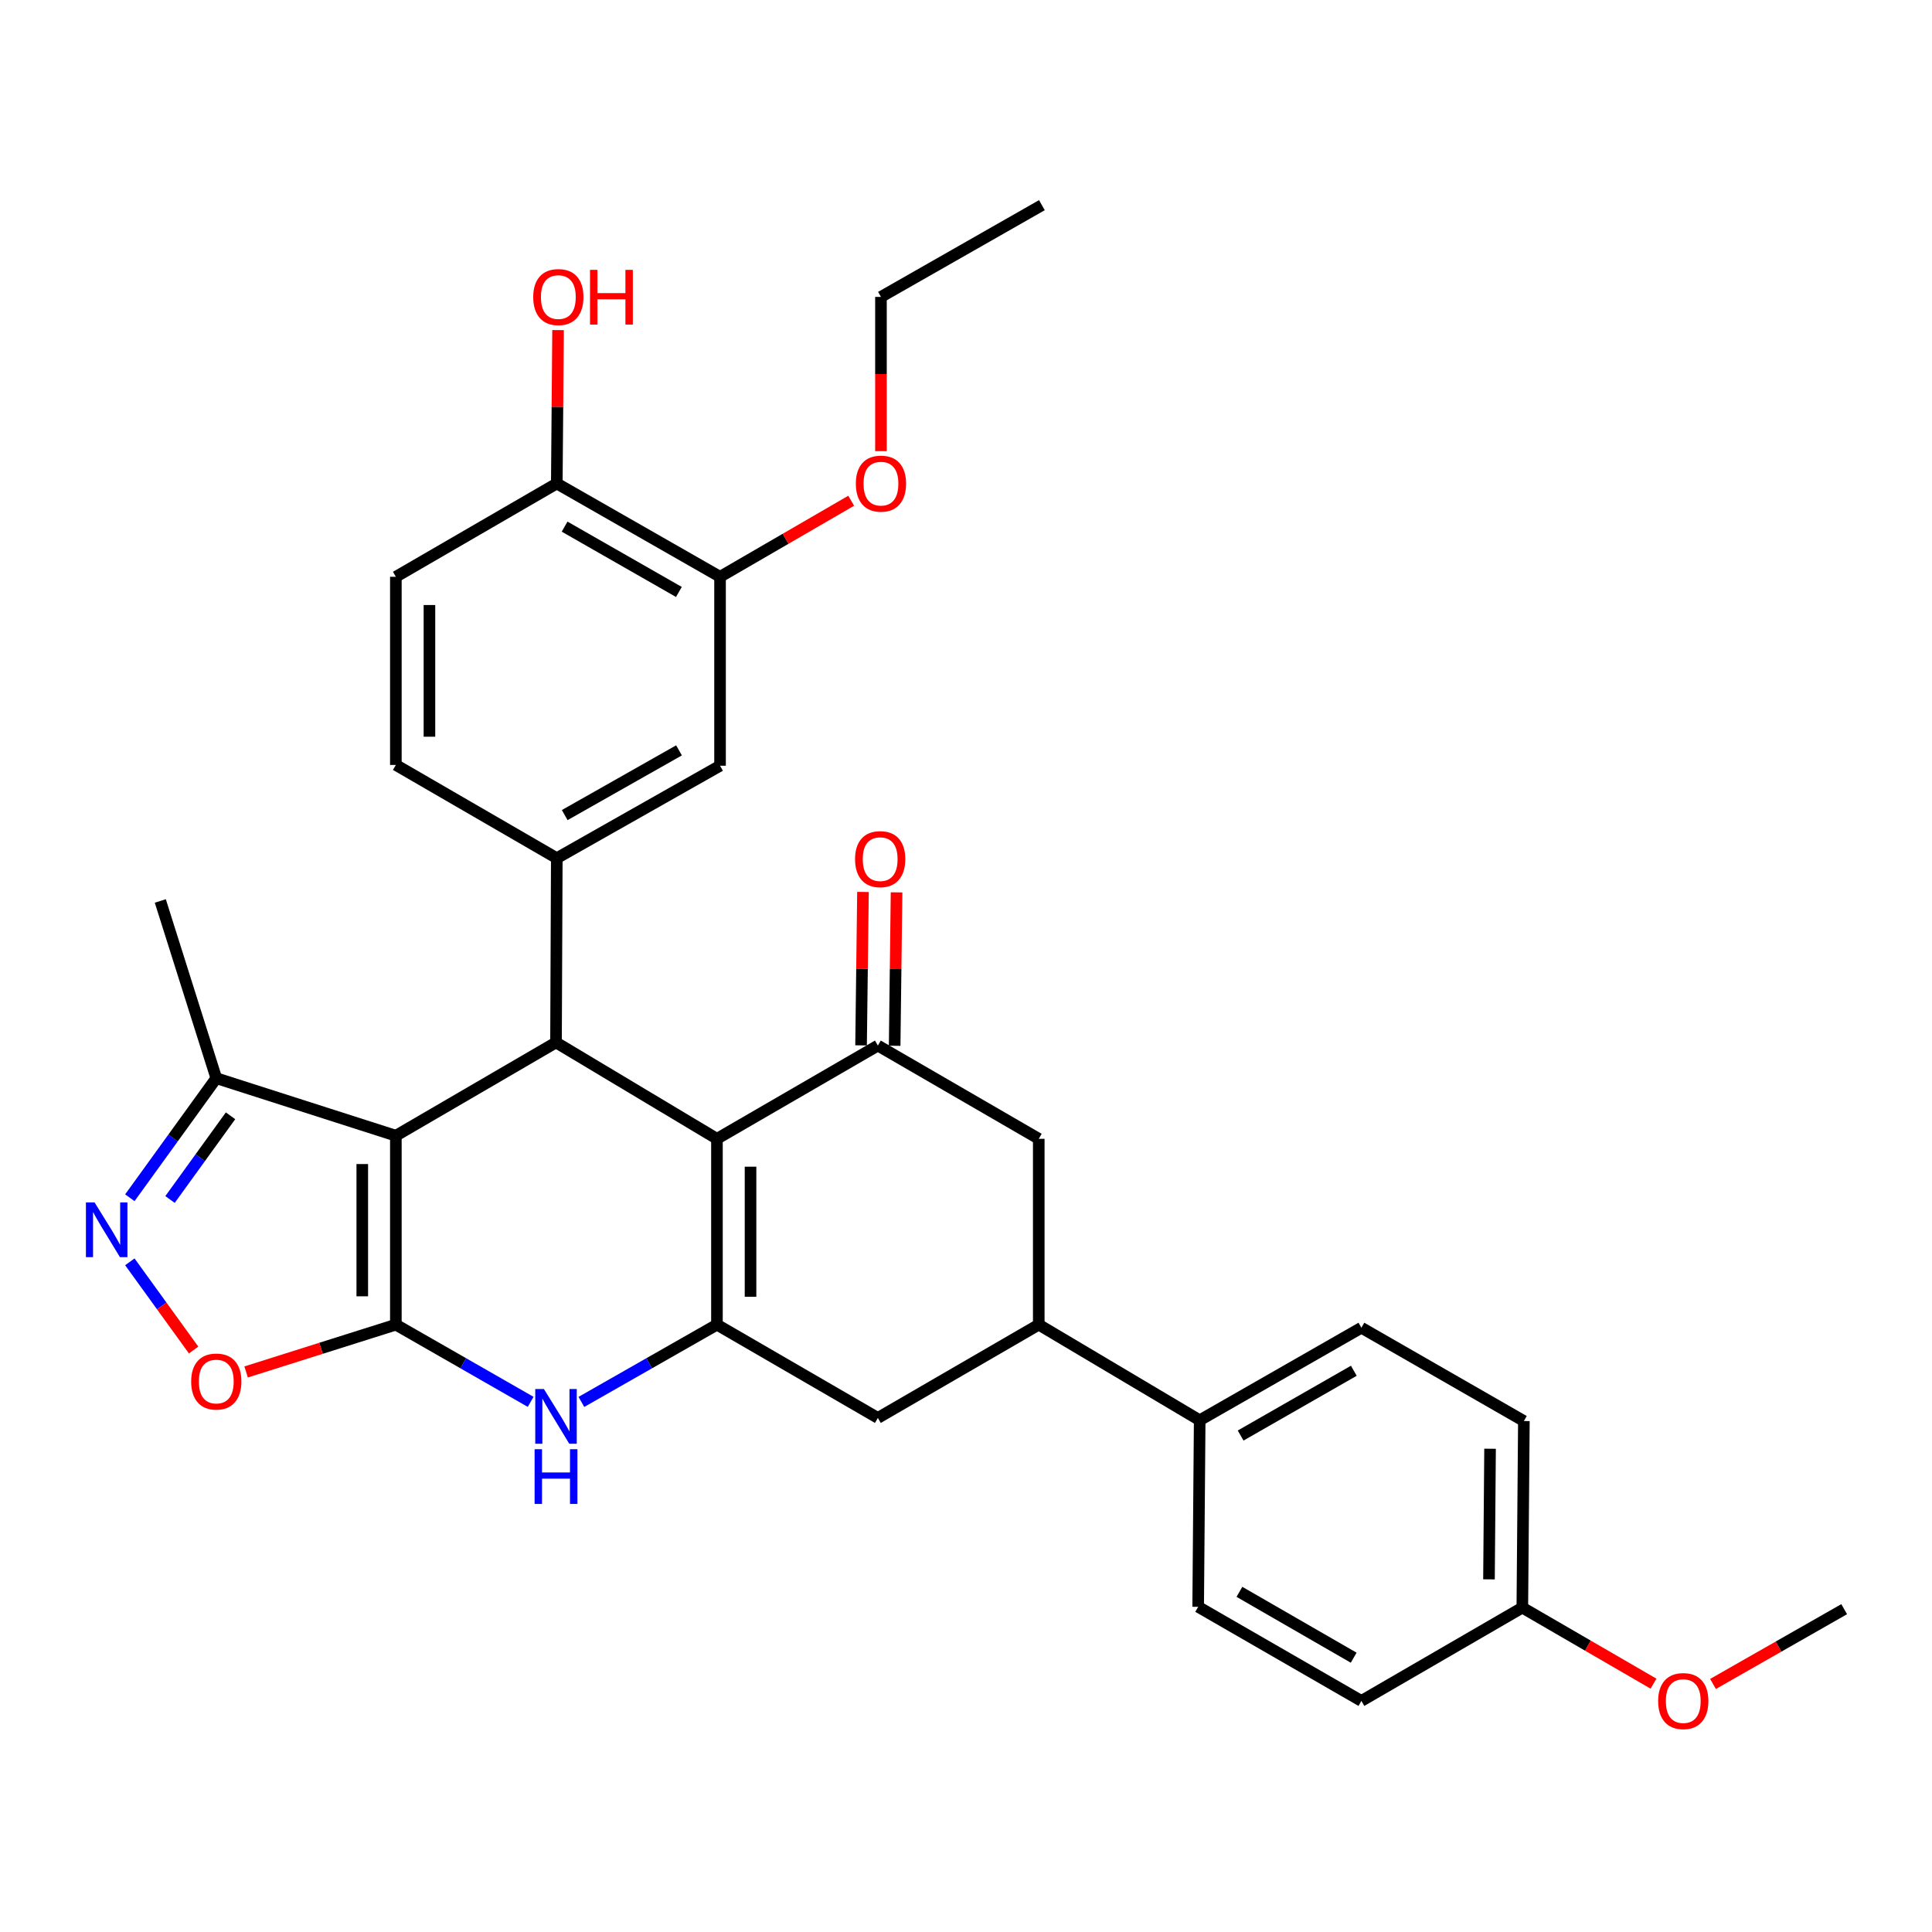 <?xml version='1.0' encoding='iso-8859-1'?>
<svg version='1.1' baseProfile='full'
              xmlns='http://www.w3.org/2000/svg'
                      xmlns:rdkit='http://www.rdkit.org/xml'
                      xmlns:xlink='http://www.w3.org/1999/xlink'
                  xml:space='preserve'
width='1000px' height='1000px' viewBox='0 0 1000 1000'>
<!-- END OF HEADER -->
<rect style='opacity:1.0;fill:#FFFFFF;stroke:none' width='1000' height='1000' x='0' y='0'> </rect>
<path class='bond-0' d='M 204.896,685.639 L 204.896,587.843' style='fill:none;fill-rule:evenodd;stroke:#000000;stroke-width:6px;stroke-linecap:butt;stroke-linejoin:miter;stroke-opacity:1' />
<path class='bond-0' d='M 187.512,670.97 L 187.512,602.512' style='fill:none;fill-rule:evenodd;stroke:#000000;stroke-width:6px;stroke-linecap:butt;stroke-linejoin:miter;stroke-opacity:1' />
<path class='bond-4' d='M 204.896,685.639 L 239.779,705.619' style='fill:none;fill-rule:evenodd;stroke:#000000;stroke-width:6px;stroke-linecap:butt;stroke-linejoin:miter;stroke-opacity:1' />
<path class='bond-4' d='M 239.779,705.619 L 274.662,725.598' style='fill:none;fill-rule:evenodd;stroke:#0000FF;stroke-width:6px;stroke-linecap:butt;stroke-linejoin:miter;stroke-opacity:1' />
<path class='bond-7' d='M 204.896,685.639 L 166.14,697.881' style='fill:none;fill-rule:evenodd;stroke:#000000;stroke-width:6px;stroke-linecap:butt;stroke-linejoin:miter;stroke-opacity:1' />
<path class='bond-7' d='M 166.14,697.881 L 127.385,710.123' style='fill:none;fill-rule:evenodd;stroke:#FF0000;stroke-width:6px;stroke-linecap:butt;stroke-linejoin:miter;stroke-opacity:1' />
<path class='bond-2' d='M 204.896,587.843 L 287.79,539.563' style='fill:none;fill-rule:evenodd;stroke:#000000;stroke-width:6px;stroke-linecap:butt;stroke-linejoin:miter;stroke-opacity:1' />
<path class='bond-9' d='M 204.896,587.843 L 111.948,558.068' style='fill:none;fill-rule:evenodd;stroke:#000000;stroke-width:6px;stroke-linecap:butt;stroke-linejoin:miter;stroke-opacity:1' />
<path class='bond-1' d='M 371.09,589.446 L 371.09,685.639' style='fill:none;fill-rule:evenodd;stroke:#000000;stroke-width:6px;stroke-linecap:butt;stroke-linejoin:miter;stroke-opacity:1' />
<path class='bond-1' d='M 388.474,603.875 L 388.474,671.21' style='fill:none;fill-rule:evenodd;stroke:#000000;stroke-width:6px;stroke-linecap:butt;stroke-linejoin:miter;stroke-opacity:1' />
<path class='bond-5' d='M 371.09,589.446 L 454.38,541.185' style='fill:none;fill-rule:evenodd;stroke:#000000;stroke-width:6px;stroke-linecap:butt;stroke-linejoin:miter;stroke-opacity:1' />
<path class='bond-33' d='M 371.09,589.446 L 287.79,539.563' style='fill:none;fill-rule:evenodd;stroke:#000000;stroke-width:6px;stroke-linecap:butt;stroke-linejoin:miter;stroke-opacity:1' />
<path class='bond-8' d='M 287.79,539.563 L 288.196,444.191' style='fill:none;fill-rule:evenodd;stroke:#000000;stroke-width:6px;stroke-linecap:butt;stroke-linejoin:miter;stroke-opacity:1' />
<path class='bond-3' d='M 371.09,685.639 L 336.008,705.635' style='fill:none;fill-rule:evenodd;stroke:#000000;stroke-width:6px;stroke-linecap:butt;stroke-linejoin:miter;stroke-opacity:1' />
<path class='bond-3' d='M 336.008,705.635 L 300.927,725.63' style='fill:none;fill-rule:evenodd;stroke:#0000FF;stroke-width:6px;stroke-linecap:butt;stroke-linejoin:miter;stroke-opacity:1' />
<path class='bond-10' d='M 371.09,685.639 L 454.38,733.919' style='fill:none;fill-rule:evenodd;stroke:#000000;stroke-width:6px;stroke-linecap:butt;stroke-linejoin:miter;stroke-opacity:1' />
<path class='bond-16' d='M 463.071,541.293 L 463.564,501.591' style='fill:none;fill-rule:evenodd;stroke:#000000;stroke-width:6px;stroke-linecap:butt;stroke-linejoin:miter;stroke-opacity:1' />
<path class='bond-16' d='M 463.564,501.591 L 464.056,461.888' style='fill:none;fill-rule:evenodd;stroke:#FF0000;stroke-width:6px;stroke-linecap:butt;stroke-linejoin:miter;stroke-opacity:1' />
<path class='bond-16' d='M 445.688,541.078 L 446.181,501.375' style='fill:none;fill-rule:evenodd;stroke:#000000;stroke-width:6px;stroke-linecap:butt;stroke-linejoin:miter;stroke-opacity:1' />
<path class='bond-16' d='M 446.181,501.375 L 446.673,461.673' style='fill:none;fill-rule:evenodd;stroke:#FF0000;stroke-width:6px;stroke-linecap:butt;stroke-linejoin:miter;stroke-opacity:1' />
<path class='bond-34' d='M 454.38,541.185 L 537.66,589.446' style='fill:none;fill-rule:evenodd;stroke:#000000;stroke-width:6px;stroke-linecap:butt;stroke-linejoin:miter;stroke-opacity:1' />
<path class='bond-6' d='M 67.206,653.119 L 83.71,675.945' style='fill:none;fill-rule:evenodd;stroke:#0000FF;stroke-width:6px;stroke-linecap:butt;stroke-linejoin:miter;stroke-opacity:1' />
<path class='bond-6' d='M 83.71,675.945 L 100.214,698.77' style='fill:none;fill-rule:evenodd;stroke:#FF0000;stroke-width:6px;stroke-linecap:butt;stroke-linejoin:miter;stroke-opacity:1' />
<path class='bond-32' d='M 67.204,619.958 L 89.576,589.013' style='fill:none;fill-rule:evenodd;stroke:#0000FF;stroke-width:6px;stroke-linecap:butt;stroke-linejoin:miter;stroke-opacity:1' />
<path class='bond-32' d='M 89.576,589.013 L 111.948,558.068' style='fill:none;fill-rule:evenodd;stroke:#000000;stroke-width:6px;stroke-linecap:butt;stroke-linejoin:miter;stroke-opacity:1' />
<path class='bond-32' d='M 88.004,620.859 L 103.664,599.198' style='fill:none;fill-rule:evenodd;stroke:#0000FF;stroke-width:6px;stroke-linecap:butt;stroke-linejoin:miter;stroke-opacity:1' />
<path class='bond-32' d='M 103.664,599.198 L 119.324,577.536' style='fill:none;fill-rule:evenodd;stroke:#000000;stroke-width:6px;stroke-linecap:butt;stroke-linejoin:miter;stroke-opacity:1' />
<path class='bond-13' d='M 288.196,444.191 L 372.693,396.336' style='fill:none;fill-rule:evenodd;stroke:#000000;stroke-width:6px;stroke-linecap:butt;stroke-linejoin:miter;stroke-opacity:1' />
<path class='bond-13' d='M 292.303,421.886 L 351.451,388.387' style='fill:none;fill-rule:evenodd;stroke:#000000;stroke-width:6px;stroke-linecap:butt;stroke-linejoin:miter;stroke-opacity:1' />
<path class='bond-17' d='M 288.196,444.191 L 204.896,395.93' style='fill:none;fill-rule:evenodd;stroke:#000000;stroke-width:6px;stroke-linecap:butt;stroke-linejoin:miter;stroke-opacity:1' />
<path class='bond-28' d='M 111.948,558.068 L 82.974,466.336' style='fill:none;fill-rule:evenodd;stroke:#000000;stroke-width:6px;stroke-linecap:butt;stroke-linejoin:miter;stroke-opacity:1' />
<path class='bond-11' d='M 454.38,733.919 L 537.66,685.639' style='fill:none;fill-rule:evenodd;stroke:#000000;stroke-width:6px;stroke-linecap:butt;stroke-linejoin:miter;stroke-opacity:1' />
<path class='bond-12' d='M 537.66,685.639 L 537.66,589.446' style='fill:none;fill-rule:evenodd;stroke:#000000;stroke-width:6px;stroke-linecap:butt;stroke-linejoin:miter;stroke-opacity:1' />
<path class='bond-15' d='M 537.66,685.639 L 620.96,735.127' style='fill:none;fill-rule:evenodd;stroke:#000000;stroke-width:6px;stroke-linecap:butt;stroke-linejoin:miter;stroke-opacity:1' />
<path class='bond-14' d='M 372.693,396.336 L 372.693,298.549' style='fill:none;fill-rule:evenodd;stroke:#000000;stroke-width:6px;stroke-linecap:butt;stroke-linejoin:miter;stroke-opacity:1' />
<path class='bond-23' d='M 372.693,298.549 L 406.635,278.866' style='fill:none;fill-rule:evenodd;stroke:#000000;stroke-width:6px;stroke-linecap:butt;stroke-linejoin:miter;stroke-opacity:1' />
<path class='bond-23' d='M 406.635,278.866 L 440.576,259.184' style='fill:none;fill-rule:evenodd;stroke:#FF0000;stroke-width:6px;stroke-linecap:butt;stroke-linejoin:miter;stroke-opacity:1' />
<path class='bond-35' d='M 372.693,298.549 L 288.196,250.25' style='fill:none;fill-rule:evenodd;stroke:#000000;stroke-width:6px;stroke-linecap:butt;stroke-linejoin:miter;stroke-opacity:1' />
<path class='bond-35' d='M 351.391,306.397 L 292.243,272.587' style='fill:none;fill-rule:evenodd;stroke:#000000;stroke-width:6px;stroke-linecap:butt;stroke-linejoin:miter;stroke-opacity:1' />
<path class='bond-20' d='M 620.96,735.127 L 704.656,687.233' style='fill:none;fill-rule:evenodd;stroke:#000000;stroke-width:6px;stroke-linecap:butt;stroke-linejoin:miter;stroke-opacity:1' />
<path class='bond-20' d='M 642.149,743.031 L 700.736,709.505' style='fill:none;fill-rule:evenodd;stroke:#000000;stroke-width:6px;stroke-linecap:butt;stroke-linejoin:miter;stroke-opacity:1' />
<path class='bond-21' d='M 620.96,735.127 L 620.168,831.687' style='fill:none;fill-rule:evenodd;stroke:#000000;stroke-width:6px;stroke-linecap:butt;stroke-linejoin:miter;stroke-opacity:1' />
<path class='bond-19' d='M 204.896,395.93 L 204.896,298.549' style='fill:none;fill-rule:evenodd;stroke:#000000;stroke-width:6px;stroke-linecap:butt;stroke-linejoin:miter;stroke-opacity:1' />
<path class='bond-19' d='M 222.28,381.323 L 222.28,313.156' style='fill:none;fill-rule:evenodd;stroke:#000000;stroke-width:6px;stroke-linecap:butt;stroke-linejoin:miter;stroke-opacity:1' />
<path class='bond-18' d='M 288.196,250.25 L 204.896,298.549' style='fill:none;fill-rule:evenodd;stroke:#000000;stroke-width:6px;stroke-linecap:butt;stroke-linejoin:miter;stroke-opacity:1' />
<path class='bond-26' d='M 288.196,250.25 L 288.525,210.552' style='fill:none;fill-rule:evenodd;stroke:#000000;stroke-width:6px;stroke-linecap:butt;stroke-linejoin:miter;stroke-opacity:1' />
<path class='bond-26' d='M 288.525,210.552 L 288.855,170.854' style='fill:none;fill-rule:evenodd;stroke:#FF0000;stroke-width:6px;stroke-linecap:butt;stroke-linejoin:miter;stroke-opacity:1' />
<path class='bond-24' d='M 704.656,687.233 L 788.757,735.523' style='fill:none;fill-rule:evenodd;stroke:#000000;stroke-width:6px;stroke-linecap:butt;stroke-linejoin:miter;stroke-opacity:1' />
<path class='bond-25' d='M 620.168,831.687 L 704.656,880.392' style='fill:none;fill-rule:evenodd;stroke:#000000;stroke-width:6px;stroke-linecap:butt;stroke-linejoin:miter;stroke-opacity:1' />
<path class='bond-25' d='M 641.524,823.932 L 700.665,858.025' style='fill:none;fill-rule:evenodd;stroke:#000000;stroke-width:6px;stroke-linecap:butt;stroke-linejoin:miter;stroke-opacity:1' />
<path class='bond-22' d='M 787.956,832.102 L 704.656,880.392' style='fill:none;fill-rule:evenodd;stroke:#000000;stroke-width:6px;stroke-linecap:butt;stroke-linejoin:miter;stroke-opacity:1' />
<path class='bond-27' d='M 787.956,832.102 L 821.902,851.781' style='fill:none;fill-rule:evenodd;stroke:#000000;stroke-width:6px;stroke-linecap:butt;stroke-linejoin:miter;stroke-opacity:1' />
<path class='bond-27' d='M 821.902,851.781 L 855.848,871.46' style='fill:none;fill-rule:evenodd;stroke:#FF0000;stroke-width:6px;stroke-linecap:butt;stroke-linejoin:miter;stroke-opacity:1' />
<path class='bond-36' d='M 787.956,832.102 L 788.757,735.523' style='fill:none;fill-rule:evenodd;stroke:#000000;stroke-width:6px;stroke-linecap:butt;stroke-linejoin:miter;stroke-opacity:1' />
<path class='bond-36' d='M 770.692,817.471 L 771.253,749.865' style='fill:none;fill-rule:evenodd;stroke:#000000;stroke-width:6px;stroke-linecap:butt;stroke-linejoin:miter;stroke-opacity:1' />
<path class='bond-29' d='M 455.983,233.515 L 455.983,193.598' style='fill:none;fill-rule:evenodd;stroke:#FF0000;stroke-width:6px;stroke-linecap:butt;stroke-linejoin:miter;stroke-opacity:1' />
<path class='bond-29' d='M 455.983,193.598 L 455.983,153.68' style='fill:none;fill-rule:evenodd;stroke:#000000;stroke-width:6px;stroke-linecap:butt;stroke-linejoin:miter;stroke-opacity:1' />
<path class='bond-30' d='M 886.652,871.613 L 920.599,852.258' style='fill:none;fill-rule:evenodd;stroke:#FF0000;stroke-width:6px;stroke-linecap:butt;stroke-linejoin:miter;stroke-opacity:1' />
<path class='bond-30' d='M 920.599,852.258 L 954.545,832.904' style='fill:none;fill-rule:evenodd;stroke:#000000;stroke-width:6px;stroke-linecap:butt;stroke-linejoin:miter;stroke-opacity:1' />
<path class='bond-31' d='M 455.983,153.68 L 539.283,106.192' style='fill:none;fill-rule:evenodd;stroke:#000000;stroke-width:6px;stroke-linecap:butt;stroke-linejoin:miter;stroke-opacity:1' />
<path  class='atom-5' d='M 281.53 718.958
L 290.81 733.958
Q 291.73 735.438, 293.21 738.118
Q 294.69 740.798, 294.77 740.958
L 294.77 718.958
L 298.53 718.958
L 298.53 747.278
L 294.65 747.278
L 284.69 730.878
Q 283.53 728.958, 282.29 726.758
Q 281.09 724.558, 280.73 723.878
L 280.73 747.278
L 277.05 747.278
L 277.05 718.958
L 281.53 718.958
' fill='#0000FF'/>
<path  class='atom-5' d='M 276.71 750.11
L 280.55 750.11
L 280.55 762.15
L 295.03 762.15
L 295.03 750.11
L 298.87 750.11
L 298.87 778.43
L 295.03 778.43
L 295.03 765.35
L 280.55 765.35
L 280.55 778.43
L 276.71 778.43
L 276.71 750.11
' fill='#0000FF'/>
<path  class='atom-7' d='M 48.957 622.378
L 58.237 637.378
Q 59.157 638.858, 60.637 641.538
Q 62.117 644.218, 62.197 644.378
L 62.197 622.378
L 65.957 622.378
L 65.957 650.698
L 62.077 650.698
L 52.117 634.298
Q 50.957 632.378, 49.717 630.178
Q 48.517 627.978, 48.157 627.298
L 48.157 650.698
L 44.477 650.698
L 44.477 622.378
L 48.957 622.378
' fill='#0000FF'/>
<path  class='atom-8' d='M 98.948 715.079
Q 98.948 708.279, 102.308 704.479
Q 105.668 700.679, 111.948 700.679
Q 118.228 700.679, 121.588 704.479
Q 124.948 708.279, 124.948 715.079
Q 124.948 721.959, 121.548 725.879
Q 118.148 729.759, 111.948 729.759
Q 105.708 729.759, 102.308 725.879
Q 98.948 721.999, 98.948 715.079
M 111.948 726.559
Q 116.268 726.559, 118.588 723.679
Q 120.948 720.759, 120.948 715.079
Q 120.948 709.519, 118.588 706.719
Q 116.268 703.879, 111.948 703.879
Q 107.628 703.879, 105.268 706.679
Q 102.948 709.479, 102.948 715.079
Q 102.948 720.799, 105.268 723.679
Q 107.628 726.559, 111.948 726.559
' fill='#FF0000'/>
<path  class='atom-17' d='M 442.577 444.686
Q 442.577 437.886, 445.937 434.086
Q 449.297 430.286, 455.577 430.286
Q 461.857 430.286, 465.217 434.086
Q 468.577 437.886, 468.577 444.686
Q 468.577 451.566, 465.177 455.486
Q 461.777 459.366, 455.577 459.366
Q 449.337 459.366, 445.937 455.486
Q 442.577 451.606, 442.577 444.686
M 455.577 456.166
Q 459.897 456.166, 462.217 453.286
Q 464.577 450.366, 464.577 444.686
Q 464.577 439.126, 462.217 436.326
Q 459.897 433.486, 455.577 433.486
Q 451.257 433.486, 448.897 436.286
Q 446.577 439.086, 446.577 444.686
Q 446.577 450.406, 448.897 453.286
Q 451.257 456.166, 455.577 456.166
' fill='#FF0000'/>
<path  class='atom-24' d='M 442.983 250.33
Q 442.983 243.53, 446.343 239.73
Q 449.703 235.93, 455.983 235.93
Q 462.263 235.93, 465.623 239.73
Q 468.983 243.53, 468.983 250.33
Q 468.983 257.21, 465.583 261.13
Q 462.183 265.01, 455.983 265.01
Q 449.743 265.01, 446.343 261.13
Q 442.983 257.25, 442.983 250.33
M 455.983 261.81
Q 460.303 261.81, 462.623 258.93
Q 464.983 256.01, 464.983 250.33
Q 464.983 244.77, 462.623 241.97
Q 460.303 239.13, 455.983 239.13
Q 451.663 239.13, 449.303 241.93
Q 446.983 244.73, 446.983 250.33
Q 446.983 256.05, 449.303 258.93
Q 451.663 261.81, 455.983 261.81
' fill='#FF0000'/>
<path  class='atom-27' d='M 275.997 153.76
Q 275.997 146.96, 279.357 143.16
Q 282.717 139.36, 288.997 139.36
Q 295.277 139.36, 298.637 143.16
Q 301.997 146.96, 301.997 153.76
Q 301.997 160.64, 298.597 164.56
Q 295.197 168.44, 288.997 168.44
Q 282.757 168.44, 279.357 164.56
Q 275.997 160.68, 275.997 153.76
M 288.997 165.24
Q 293.317 165.24, 295.637 162.36
Q 297.997 159.44, 297.997 153.76
Q 297.997 148.2, 295.637 145.4
Q 293.317 142.56, 288.997 142.56
Q 284.677 142.56, 282.317 145.36
Q 279.997 148.16, 279.997 153.76
Q 279.997 159.48, 282.317 162.36
Q 284.677 165.24, 288.997 165.24
' fill='#FF0000'/>
<path  class='atom-27' d='M 305.397 139.68
L 309.237 139.68
L 309.237 151.72
L 323.717 151.72
L 323.717 139.68
L 327.557 139.68
L 327.557 168
L 323.717 168
L 323.717 154.92
L 309.237 154.92
L 309.237 168
L 305.397 168
L 305.397 139.68
' fill='#FF0000'/>
<path  class='atom-28' d='M 858.255 880.472
Q 858.255 873.672, 861.615 869.872
Q 864.975 866.072, 871.255 866.072
Q 877.535 866.072, 880.895 869.872
Q 884.255 873.672, 884.255 880.472
Q 884.255 887.352, 880.855 891.272
Q 877.455 895.152, 871.255 895.152
Q 865.015 895.152, 861.615 891.272
Q 858.255 887.392, 858.255 880.472
M 871.255 891.952
Q 875.575 891.952, 877.895 889.072
Q 880.255 886.152, 880.255 880.472
Q 880.255 874.912, 877.895 872.112
Q 875.575 869.272, 871.255 869.272
Q 866.935 869.272, 864.575 872.072
Q 862.255 874.872, 862.255 880.472
Q 862.255 886.192, 864.575 889.072
Q 866.935 891.952, 871.255 891.952
' fill='#FF0000'/>
</svg>
